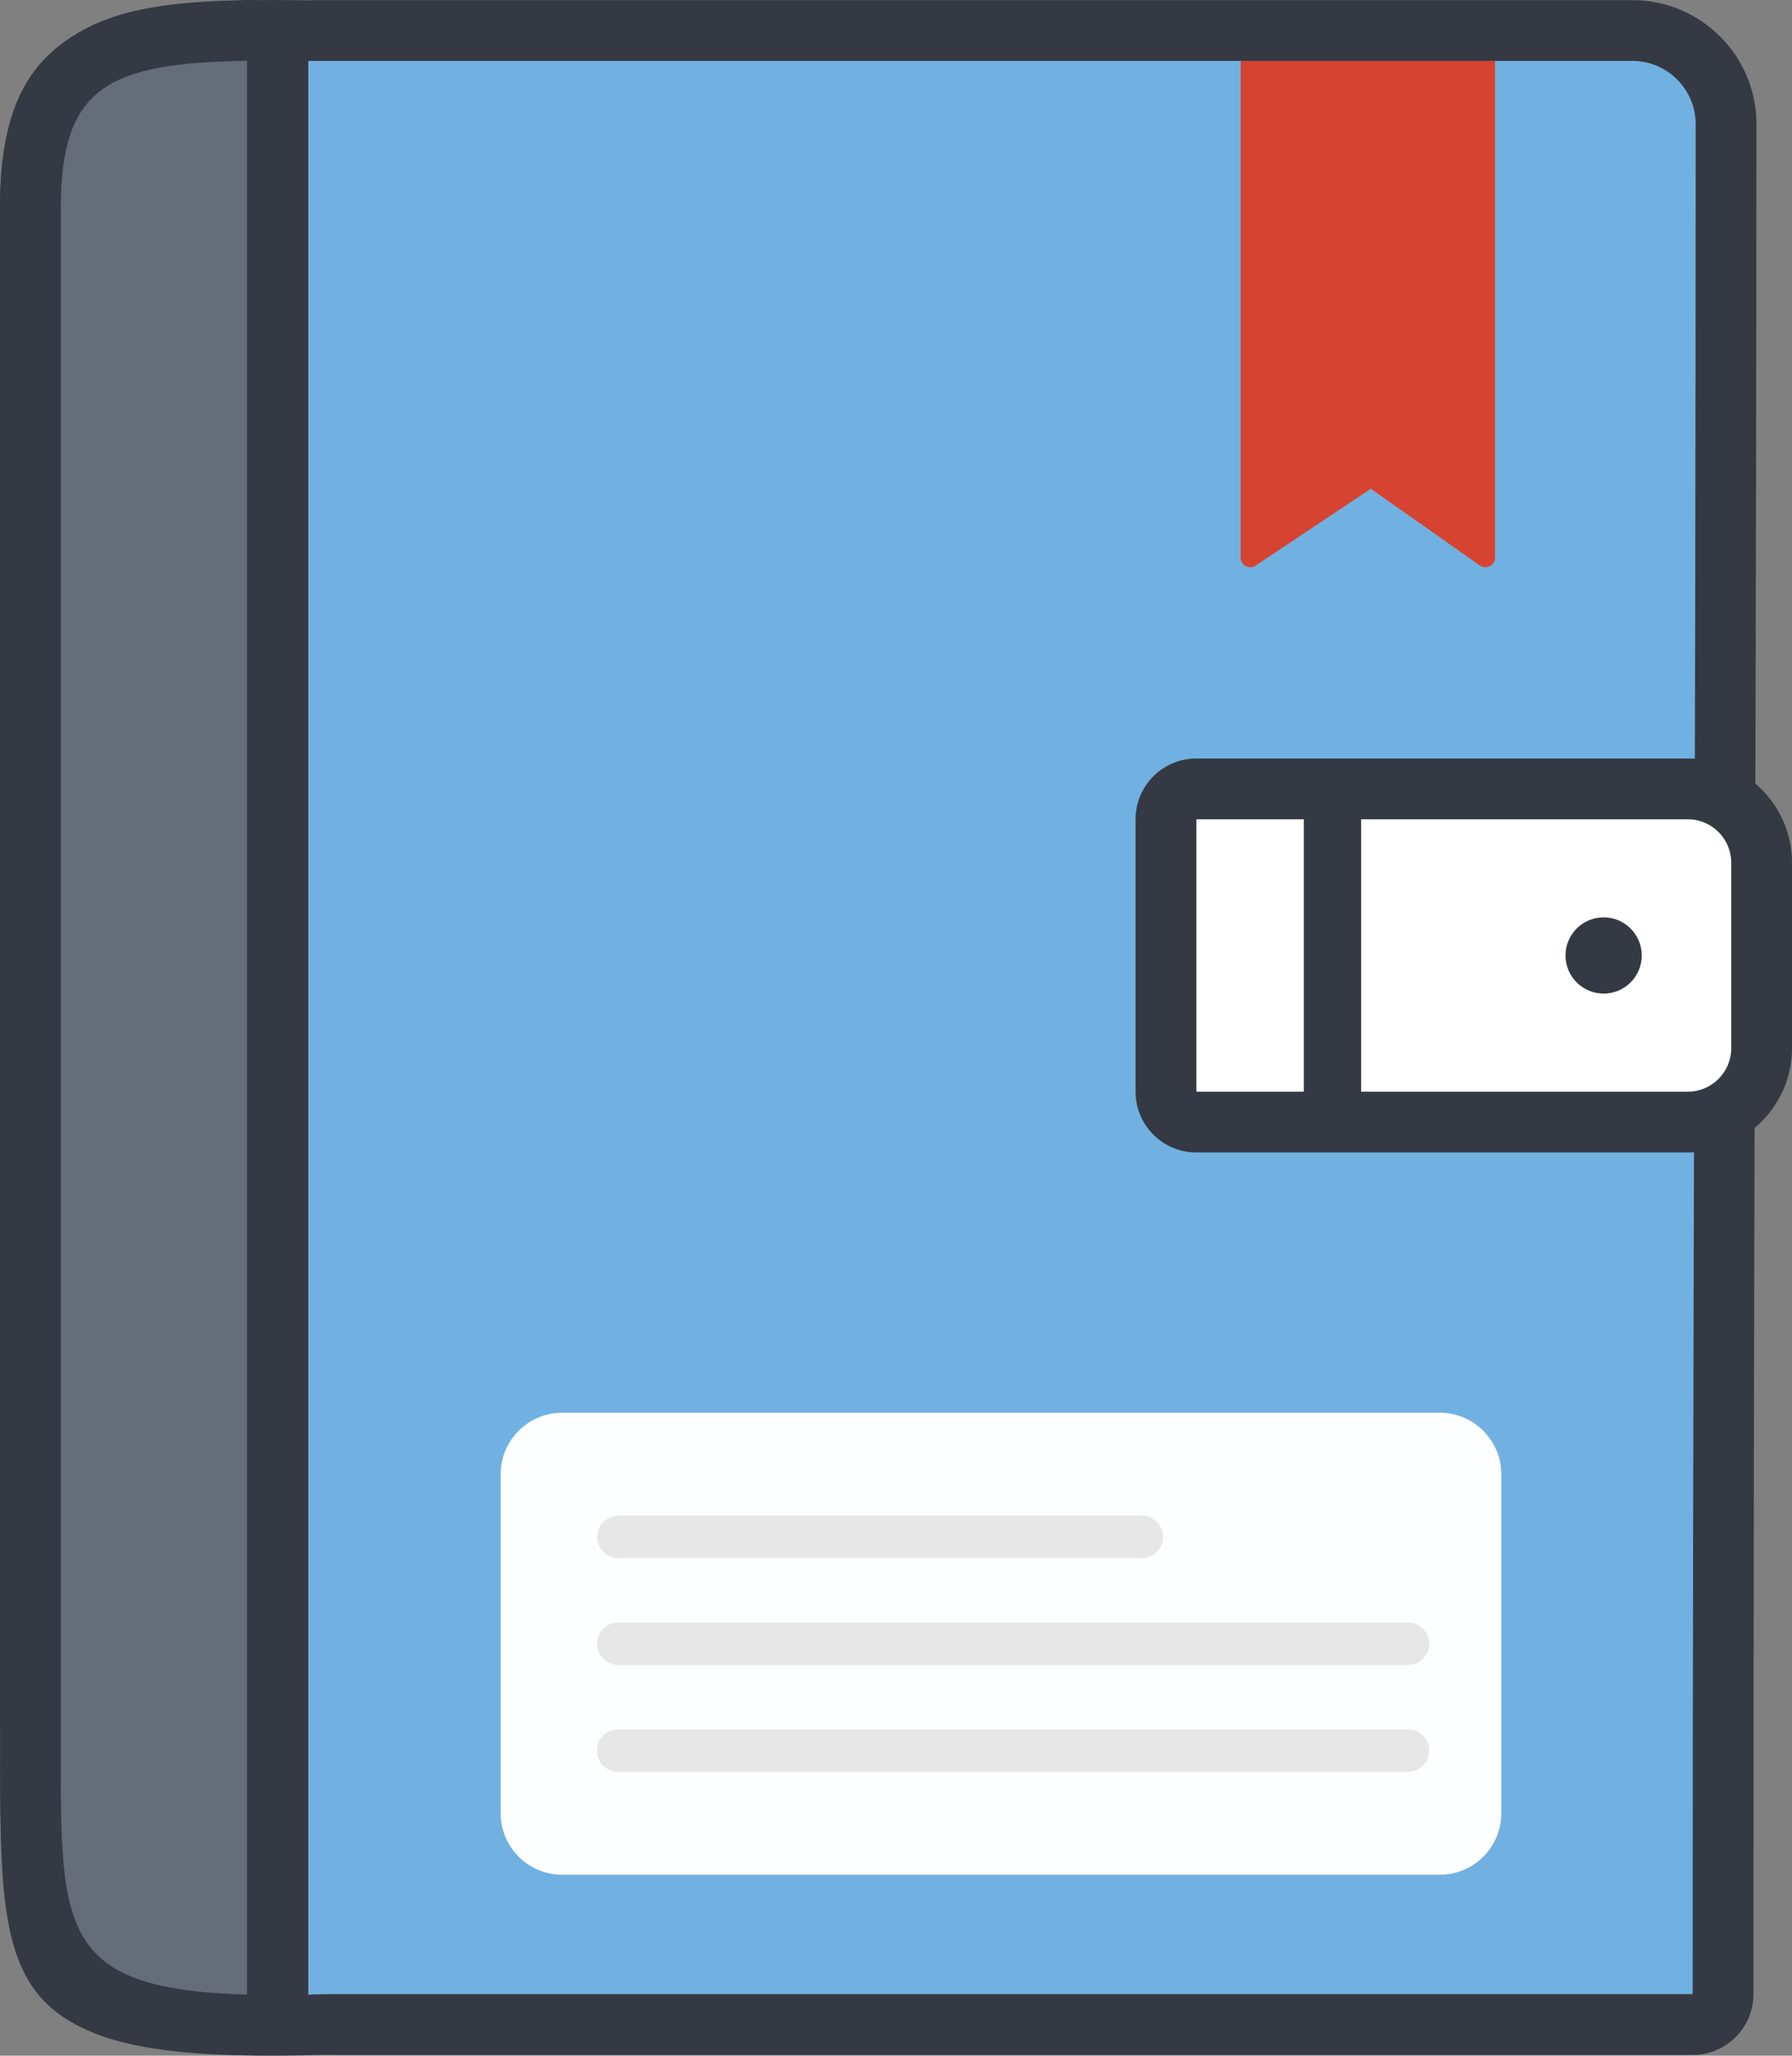 <svg xmlns="http://www.w3.org/2000/svg" shape-rendering="geometricPrecision" text-rendering="geometricPrecision" image-rendering="optimizeQuality" fill-rule="evenodd" clip-rule="evenodd" viewBox="0 0 446 511.568"><rect x="0" y="0" width="446" height="511.568" fill="#808080" stroke="none"/><path fill="#353944" fill-rule="nonzero" d="M421.279 511.379H81.772v-.048c-70.173 2.132-80.095-9.65-81.557-56.651-.178-5.759-.169-12.408-.16-19.844l.004-5.226H0V51.831C0 27.879 6.345 14.565 22.262 6.665 34.732.475 51.946-.247 77.264.075l1.13-.041H406.3c8.504 0 16.226 3.463 21.811 9.048 5.586 5.586 9.049 13.303 9.049 21.812 0 57.623-.22 145.14-.435 232.653-.155 63.57-.315 127.151-.315 232.702 0 8.355-6.776 15.13-15.131 15.13z"/><path fill="#70B1E1" d="M81.771 496.25h339.508c0-163.19.75-302.199.75-465.356 0-8.663-7.066-15.729-15.729-15.729H78.394c-47.525-.669-63.264 1.872-63.264 36.667v377.777c0 55.75-2.297 68.782 66.641 66.641z"/><path fill="#353944" fill-rule="nonzero" d="M16.553 10.146C26.663 2.786 40.409.489 59.981.085A15.24 15.24 0 0161.587 0c8.355 0 15.13 6.775 15.13 15.13v481.242h-.055l-.004.414c-.227 8.324-7.162 14.884-15.485 14.657C-.046 509.739-.021 491.446.055 434.836.167 307.275 0 179.475 0 51.834 0 31.436 4.808 18.7 16.553 10.146z"/><path fill="#656D7A" d="M61.477 15.13c-34.506.556-46.347 6.388-46.347 36.704V429.61c0 49.642-1.932 65.418 46.347 66.762V15.13z"/><path fill="#D64331" fill-rule="nonzero" d="M372.089 15.159v123.599a2.439 2.439 0 01-.442 1.381 2.4 2.4 0 01-3.342.58l-27.131-19.093-28.495 19.009a2.402 2.402 0 01-3.903-1.877V15.159h63.313z"/><path fill="#353944" fill-rule="nonzero" d="M420.097 286.795H297.751c-8.355 0-15.13-6.775-15.13-15.13v-67.776c0-8.356 6.775-15.131 15.13-15.131h122.346c7.102 0 13.559 2.915 18.248 7.596l.059.06c4.682 4.689 7.596 11.146 7.596 18.248v46.23c0 7.093-2.914 13.559-7.596 18.248l-.059.059c-4.689 4.682-11.146 7.596-18.248 7.596z"/><path fill="#fff" d="M297.751 271.665h122.346c5.926 0 10.773-4.847 10.773-10.773v-46.23c0-5.927-4.847-10.773-10.773-10.773H297.751v67.776z"/><path fill="#353944" d="M324.514 201.592h14.25v72.37h-14.25z"/><circle fill="#353944" cx="399.119" cy="237.777" r="9.488"/><path fill="#FDFEFF" d="M139.87 466.54h218.518c8.394 0 15.263-6.901 15.263-15.263V366.83c0-8.361-6.899-15.262-15.263-15.262H139.87c-8.364 0-15.262 6.866-15.262 15.262v84.447c0 8.396 6.87 15.263 15.262 15.263z"/><path fill="#E8E7E8" fill-rule="nonzero" d="M153.88 387.768a5.302 5.302 0 010-10.603h130.386a5.302 5.302 0 010 10.603H153.88zm-.002 26.59a5.302 5.302 0 010-10.604h196.558a5.302 5.302 0 010 10.604H153.878zm0 26.585a5.302 5.302 0 010-10.604h196.558a5.302 5.302 0 010 10.604H153.878z"/></svg>